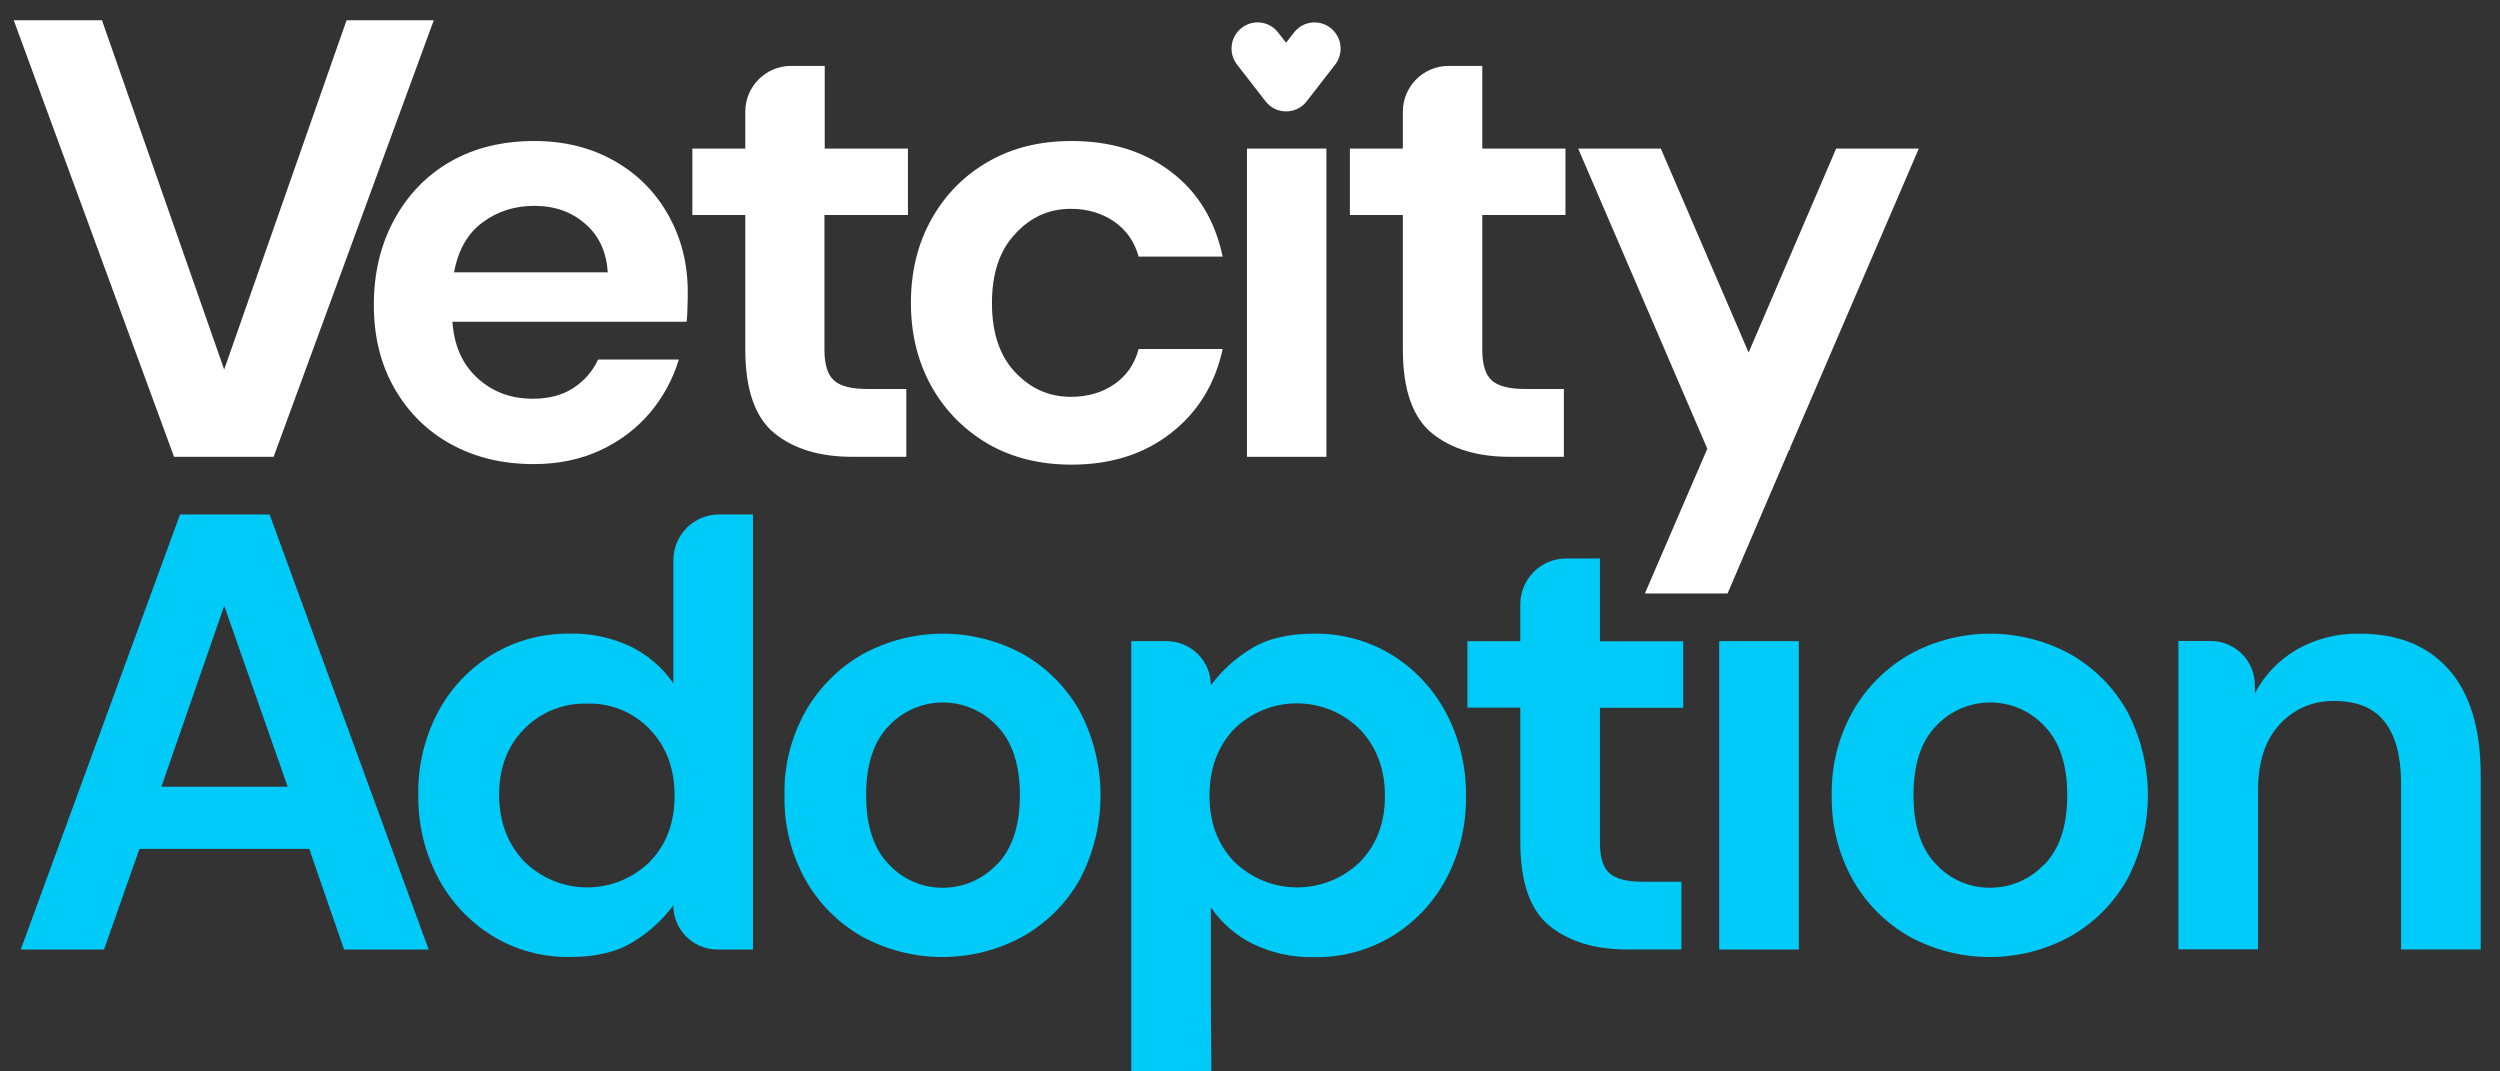 <?xml version="1.0" encoding="UTF-8"?> <svg xmlns="http://www.w3.org/2000/svg" width="91" height="39" viewBox="0 0 91 39" fill="none"><rect x="0" y="0" width="91" height="39" fill="#333333" stroke="none"/><path d="M48.432 1.018C48.022 0.694 47.426 0.767 47.104 1.18C47.104 1.18 46.978 1.342 46.813 1.554C46.647 1.342 46.521 1.18 46.521 1.18C46.2 0.767 45.607 0.694 45.193 1.018C44.779 1.342 44.706 1.941 45.031 2.354C45.031 2.357 46.068 3.686 46.068 3.69C46.233 3.904 46.475 4.027 46.723 4.05H46.727C46.733 4.05 46.74 4.05 46.747 4.053C46.75 4.053 46.75 4.053 46.753 4.053C46.76 4.053 46.763 4.053 46.77 4.053C46.773 4.053 46.776 4.053 46.776 4.053C46.78 4.053 46.786 4.053 46.79 4.053C46.793 4.053 46.796 4.053 46.8 4.053C46.803 4.053 46.806 4.053 46.813 4.053C46.819 4.053 46.823 4.053 46.826 4.053C46.829 4.053 46.833 4.053 46.836 4.053C46.839 4.053 46.846 4.053 46.849 4.053C46.853 4.053 46.856 4.053 46.859 4.053C46.866 4.053 46.869 4.053 46.876 4.053C46.879 4.053 46.879 4.053 46.882 4.053C46.889 4.053 46.896 4.053 46.902 4.05H46.906C47.157 4.027 47.396 3.904 47.561 3.69C47.561 3.686 48.598 2.357 48.598 2.354C48.919 1.937 48.846 1.342 48.432 1.018Z" fill="white"></path><path d="M75.363 23.813C74.468 23.323 73.463 23.066 72.442 23.066C71.421 23.066 70.416 23.323 69.52 23.813C68.656 24.306 67.94 25.022 67.446 25.885C66.919 26.82 66.653 27.879 66.676 28.952C66.654 30.023 66.917 31.081 67.437 32.017C67.924 32.881 68.636 33.597 69.498 34.089C70.396 34.579 71.402 34.836 72.425 34.836C73.448 34.836 74.455 34.579 75.352 34.089C76.219 33.599 76.936 32.883 77.426 32.017C77.924 31.071 78.183 30.019 78.183 28.951C78.183 27.883 77.924 26.831 77.426 25.885C76.939 25.021 76.226 24.305 75.363 23.813ZM74.406 31.464C74.154 31.733 73.848 31.948 73.509 32.094C73.17 32.24 72.805 32.315 72.435 32.313C72.068 32.315 71.704 32.241 71.366 32.095C71.029 31.948 70.726 31.734 70.477 31.464C69.927 30.899 69.651 30.059 69.651 28.942C69.65 27.826 69.926 26.985 70.477 26.419C70.73 26.151 71.035 25.937 71.374 25.791C71.712 25.645 72.076 25.57 72.444 25.57C72.812 25.57 73.177 25.645 73.514 25.791C73.852 25.937 74.156 26.151 74.409 26.419C74.966 26.986 75.246 27.827 75.248 28.942C75.249 30.058 74.969 30.903 74.409 31.476L74.406 31.464Z" fill="#00CBF8"></path><path d="M89.143 24.379C88.374 23.505 87.295 23.067 85.904 23.066C85.091 23.046 84.288 23.25 83.583 23.655C82.942 24.031 82.421 24.58 82.078 25.238V24.94C82.078 24.729 82.036 24.52 81.955 24.325C81.874 24.13 81.756 23.953 81.607 23.804C81.457 23.654 81.28 23.536 81.085 23.455C80.89 23.374 80.681 23.333 80.469 23.333H79.294V34.555H82.192V28.766C82.192 27.74 82.453 26.943 82.973 26.376C83.225 26.096 83.534 25.873 83.88 25.725C84.226 25.577 84.6 25.506 84.977 25.517C85.807 25.517 86.418 25.773 86.811 26.285C87.203 26.797 87.399 27.537 87.399 28.504V34.561H90.298V28.225C90.298 26.535 89.913 25.253 89.143 24.379Z" fill="#00CBF8"></path><path d="M6.554 18.726L0.756 34.563H3.787L5.077 30.898H11.256L12.524 34.563H15.604L9.813 18.726H6.554ZM5.875 28.636L8.162 22.052L10.472 28.636H5.875Z" fill="#00CBF8"></path><path d="M24.999 19.212C24.687 19.524 24.511 19.946 24.511 20.387V24.877C24.122 24.306 23.591 23.846 22.971 23.542C22.279 23.211 21.519 23.047 20.752 23.064C19.756 23.048 18.775 23.311 17.921 23.823C17.09 24.329 16.41 25.047 15.951 25.904C15.455 26.835 15.206 27.878 15.227 28.933C15.209 29.987 15.458 31.029 15.951 31.961C16.41 32.824 17.09 33.55 17.921 34.065C18.773 34.584 19.754 34.851 20.752 34.835C21.703 34.835 22.476 34.646 23.073 34.269C23.631 33.926 24.118 33.48 24.509 32.955C24.509 33.166 24.55 33.375 24.631 33.57C24.712 33.765 24.83 33.942 24.979 34.091C25.281 34.393 25.69 34.562 26.116 34.562H27.409V18.726H26.174C25.733 18.726 25.311 18.901 24.999 19.212ZM23.661 31.361C23.051 31.965 22.226 32.303 21.366 32.301C20.506 32.299 19.682 31.957 19.074 31.349C18.471 30.712 18.169 29.905 18.168 28.929C18.167 27.952 18.469 27.156 19.074 26.539C19.37 26.235 19.727 25.995 20.121 25.835C20.514 25.676 20.937 25.599 21.362 25.611C21.79 25.597 22.215 25.673 22.612 25.835C23.007 25.998 23.364 26.242 23.658 26.552C24.256 27.176 24.555 27.98 24.555 28.962C24.555 29.944 24.257 30.743 23.661 31.358V31.361Z" fill="#00CBF8"></path><path d="M37.241 23.813C36.346 23.323 35.341 23.066 34.32 23.066C33.299 23.066 32.294 23.323 31.398 23.813C30.534 24.306 29.818 25.022 29.325 25.885C28.798 26.82 28.532 27.879 28.556 28.952C28.532 30.023 28.794 31.08 29.314 32.017C29.8 32.881 30.512 33.597 31.374 34.089C32.272 34.579 33.279 34.836 34.301 34.836C35.324 34.836 36.331 34.579 37.228 34.089C38.096 33.6 38.813 32.884 39.302 32.017C39.8 31.071 40.059 30.019 40.06 28.951C40.059 27.883 39.8 26.831 39.302 25.885C38.816 25.021 38.103 24.305 37.241 23.813ZM36.284 31.476V31.464C36.032 31.733 35.726 31.948 35.387 32.094C35.048 32.24 34.682 32.315 34.313 32.313C33.946 32.316 33.582 32.241 33.245 32.095C32.907 31.949 32.604 31.734 32.355 31.464C31.803 30.899 31.527 30.059 31.527 28.942C31.527 27.826 31.802 26.985 32.355 26.419C32.607 26.151 32.913 25.937 33.252 25.791C33.589 25.645 33.954 25.57 34.322 25.57C34.69 25.57 35.054 25.645 35.392 25.791C35.73 25.937 36.034 26.151 36.286 26.419C36.844 26.986 37.123 27.827 37.124 28.942C37.124 30.058 36.844 30.903 36.283 31.476H36.284Z" fill="#00CBF8"></path><path d="M52.634 25.944C52.175 25.079 51.494 24.351 50.661 23.836C49.809 23.316 48.828 23.049 47.831 23.066C46.873 23.066 46.1 23.254 45.51 23.632C44.952 23.974 44.465 24.42 44.074 24.945C44.074 24.734 44.033 24.525 43.952 24.33C43.871 24.135 43.753 23.958 43.603 23.809C43.302 23.508 42.893 23.339 42.467 23.338H41.178V38.996H42.09C42.117 38.996 42.148 39 42.183 39H44.094L44.076 36.507V33.029C44.465 33.599 44.995 34.059 45.615 34.363C46.308 34.694 47.068 34.858 47.836 34.841C48.831 34.857 49.812 34.594 50.665 34.082C51.495 33.577 52.175 32.859 52.634 32.002C53.13 31.071 53.38 30.029 53.36 28.974C53.377 27.919 53.127 26.877 52.634 25.944ZM49.506 31.371C48.892 31.969 48.068 32.303 47.211 32.301C46.353 32.299 45.53 31.961 44.918 31.36C44.32 30.735 44.023 29.933 44.025 28.952C44.027 27.972 44.325 27.168 44.918 26.542C45.529 25.938 46.354 25.6 47.214 25.602C48.073 25.604 48.898 25.946 49.506 26.553C50.11 27.191 50.412 27.998 50.412 28.975C50.412 29.951 50.11 30.75 49.506 31.371Z" fill="#00CBF8"></path><path d="M58.237 20.329H57.006C56.564 20.329 56.14 20.504 55.827 20.817C55.672 20.971 55.55 21.155 55.466 21.357C55.382 21.559 55.339 21.776 55.339 21.994V23.339H53.414V25.76H55.339V30.646C55.339 32.11 55.694 33.128 56.403 33.702C57.112 34.275 58.056 34.562 59.234 34.561H61.204V32.095H59.801C59.226 32.095 58.822 31.993 58.588 31.789C58.355 31.585 58.238 31.213 58.237 30.674V25.765H61.268V23.343H58.237V20.329Z" fill="#00CBF8"></path><path d="M65.478 23.338H62.579V34.562H65.478V23.338Z" fill="#00CBF8"></path><path d="M15.791 0.737H12.615L8.16 13.451L3.725 0.776L3.716 0.737H0.5L6.321 16.588L6.331 16.628H9.96L15.761 0.815L15.791 0.737Z" fill="white"></path><path d="M22.369 5.86C21.524 5.378 20.55 5.133 19.449 5.133C18.269 5.133 17.256 5.388 16.381 5.89C15.515 6.391 14.837 7.099 14.345 8.004C13.854 8.909 13.608 9.941 13.608 11.101C13.608 12.252 13.854 13.255 14.355 14.13C14.857 15.005 15.535 15.684 16.41 16.166C17.285 16.648 18.288 16.893 19.419 16.893C20.324 16.893 21.13 16.726 21.848 16.392C22.566 16.058 23.166 15.605 23.658 15.025C24.149 14.445 24.493 13.796 24.71 13.088H21.77C21.573 13.511 21.278 13.855 20.875 14.12C20.471 14.386 19.98 14.514 19.39 14.514C18.603 14.514 17.934 14.268 17.384 13.766C16.833 13.265 16.528 12.586 16.469 11.711H24.995C25.015 11.514 25.024 11.328 25.024 11.141C25.034 10.964 25.034 10.787 25.034 10.62C25.034 9.597 24.798 8.663 24.326 7.827C23.854 6.991 23.215 6.342 22.369 5.86ZM16.528 9.912C16.676 9.095 17.03 8.486 17.571 8.092C18.111 7.689 18.741 7.493 19.449 7.493C20.186 7.493 20.806 7.709 21.307 8.151C21.809 8.584 22.074 9.174 22.123 9.912H16.528Z" fill="white"></path><path d="M38.978 7.601C39.578 7.601 40.109 7.758 40.552 8.063C40.994 8.368 41.299 8.8 41.446 9.341H44.505C44.229 8.033 43.61 7.001 42.627 6.254C41.643 5.506 40.443 5.133 39.008 5.133C37.857 5.133 36.854 5.378 35.979 5.88C35.104 6.381 34.416 7.07 33.914 7.965C33.413 8.85 33.157 9.872 33.157 11.023C33.157 12.173 33.413 13.186 33.914 14.081C34.416 14.966 35.114 15.664 35.979 16.166C36.854 16.667 37.867 16.913 39.008 16.913C40.443 16.913 41.643 16.529 42.627 15.762C43.61 14.995 44.229 13.973 44.505 12.704H41.446C41.299 13.265 40.994 13.688 40.552 13.992C40.109 14.297 39.578 14.445 38.978 14.445C38.182 14.445 37.503 14.14 36.943 13.54C36.382 12.94 36.107 12.104 36.107 11.033C36.107 9.961 36.382 9.125 36.943 8.525C37.503 7.906 38.182 7.601 38.978 7.601Z" fill="white"></path><path d="M48.281 5.408H45.39V16.628H48.281V5.408Z" fill="white"></path><path d="M30.02 2.399H28.791C27.877 2.399 27.129 3.146 27.129 4.061V5.408H25.202V7.827H27.129V12.714C27.129 14.179 27.483 15.192 28.191 15.772C28.899 16.343 29.843 16.628 31.023 16.628H32.99V14.159H31.574C31.003 14.159 30.6 14.061 30.364 13.855C30.128 13.648 30.01 13.274 30.01 12.734V7.827H33.049V5.408H30.02V2.399Z" fill="white"></path><path d="M53.955 2.399H52.725C51.811 2.399 51.064 3.146 51.064 4.061V5.408H49.136V7.827H51.064V12.714C51.064 14.179 51.418 15.192 52.126 15.772C52.834 16.343 53.778 16.628 54.958 16.628H56.924V14.159H55.518C54.948 14.159 54.545 14.061 54.309 13.855C54.073 13.648 53.955 13.274 53.955 12.734V7.827H56.983V5.408H53.955V2.399Z" fill="white"></path><path d="M65.145 16.333L69.845 5.408H66.836L63.65 12.832L60.454 5.408H57.445L62.146 16.333L59.874 21.603H62.883L65.125 16.372H65.174L65.145 16.333Z" fill="white"></path></svg> 